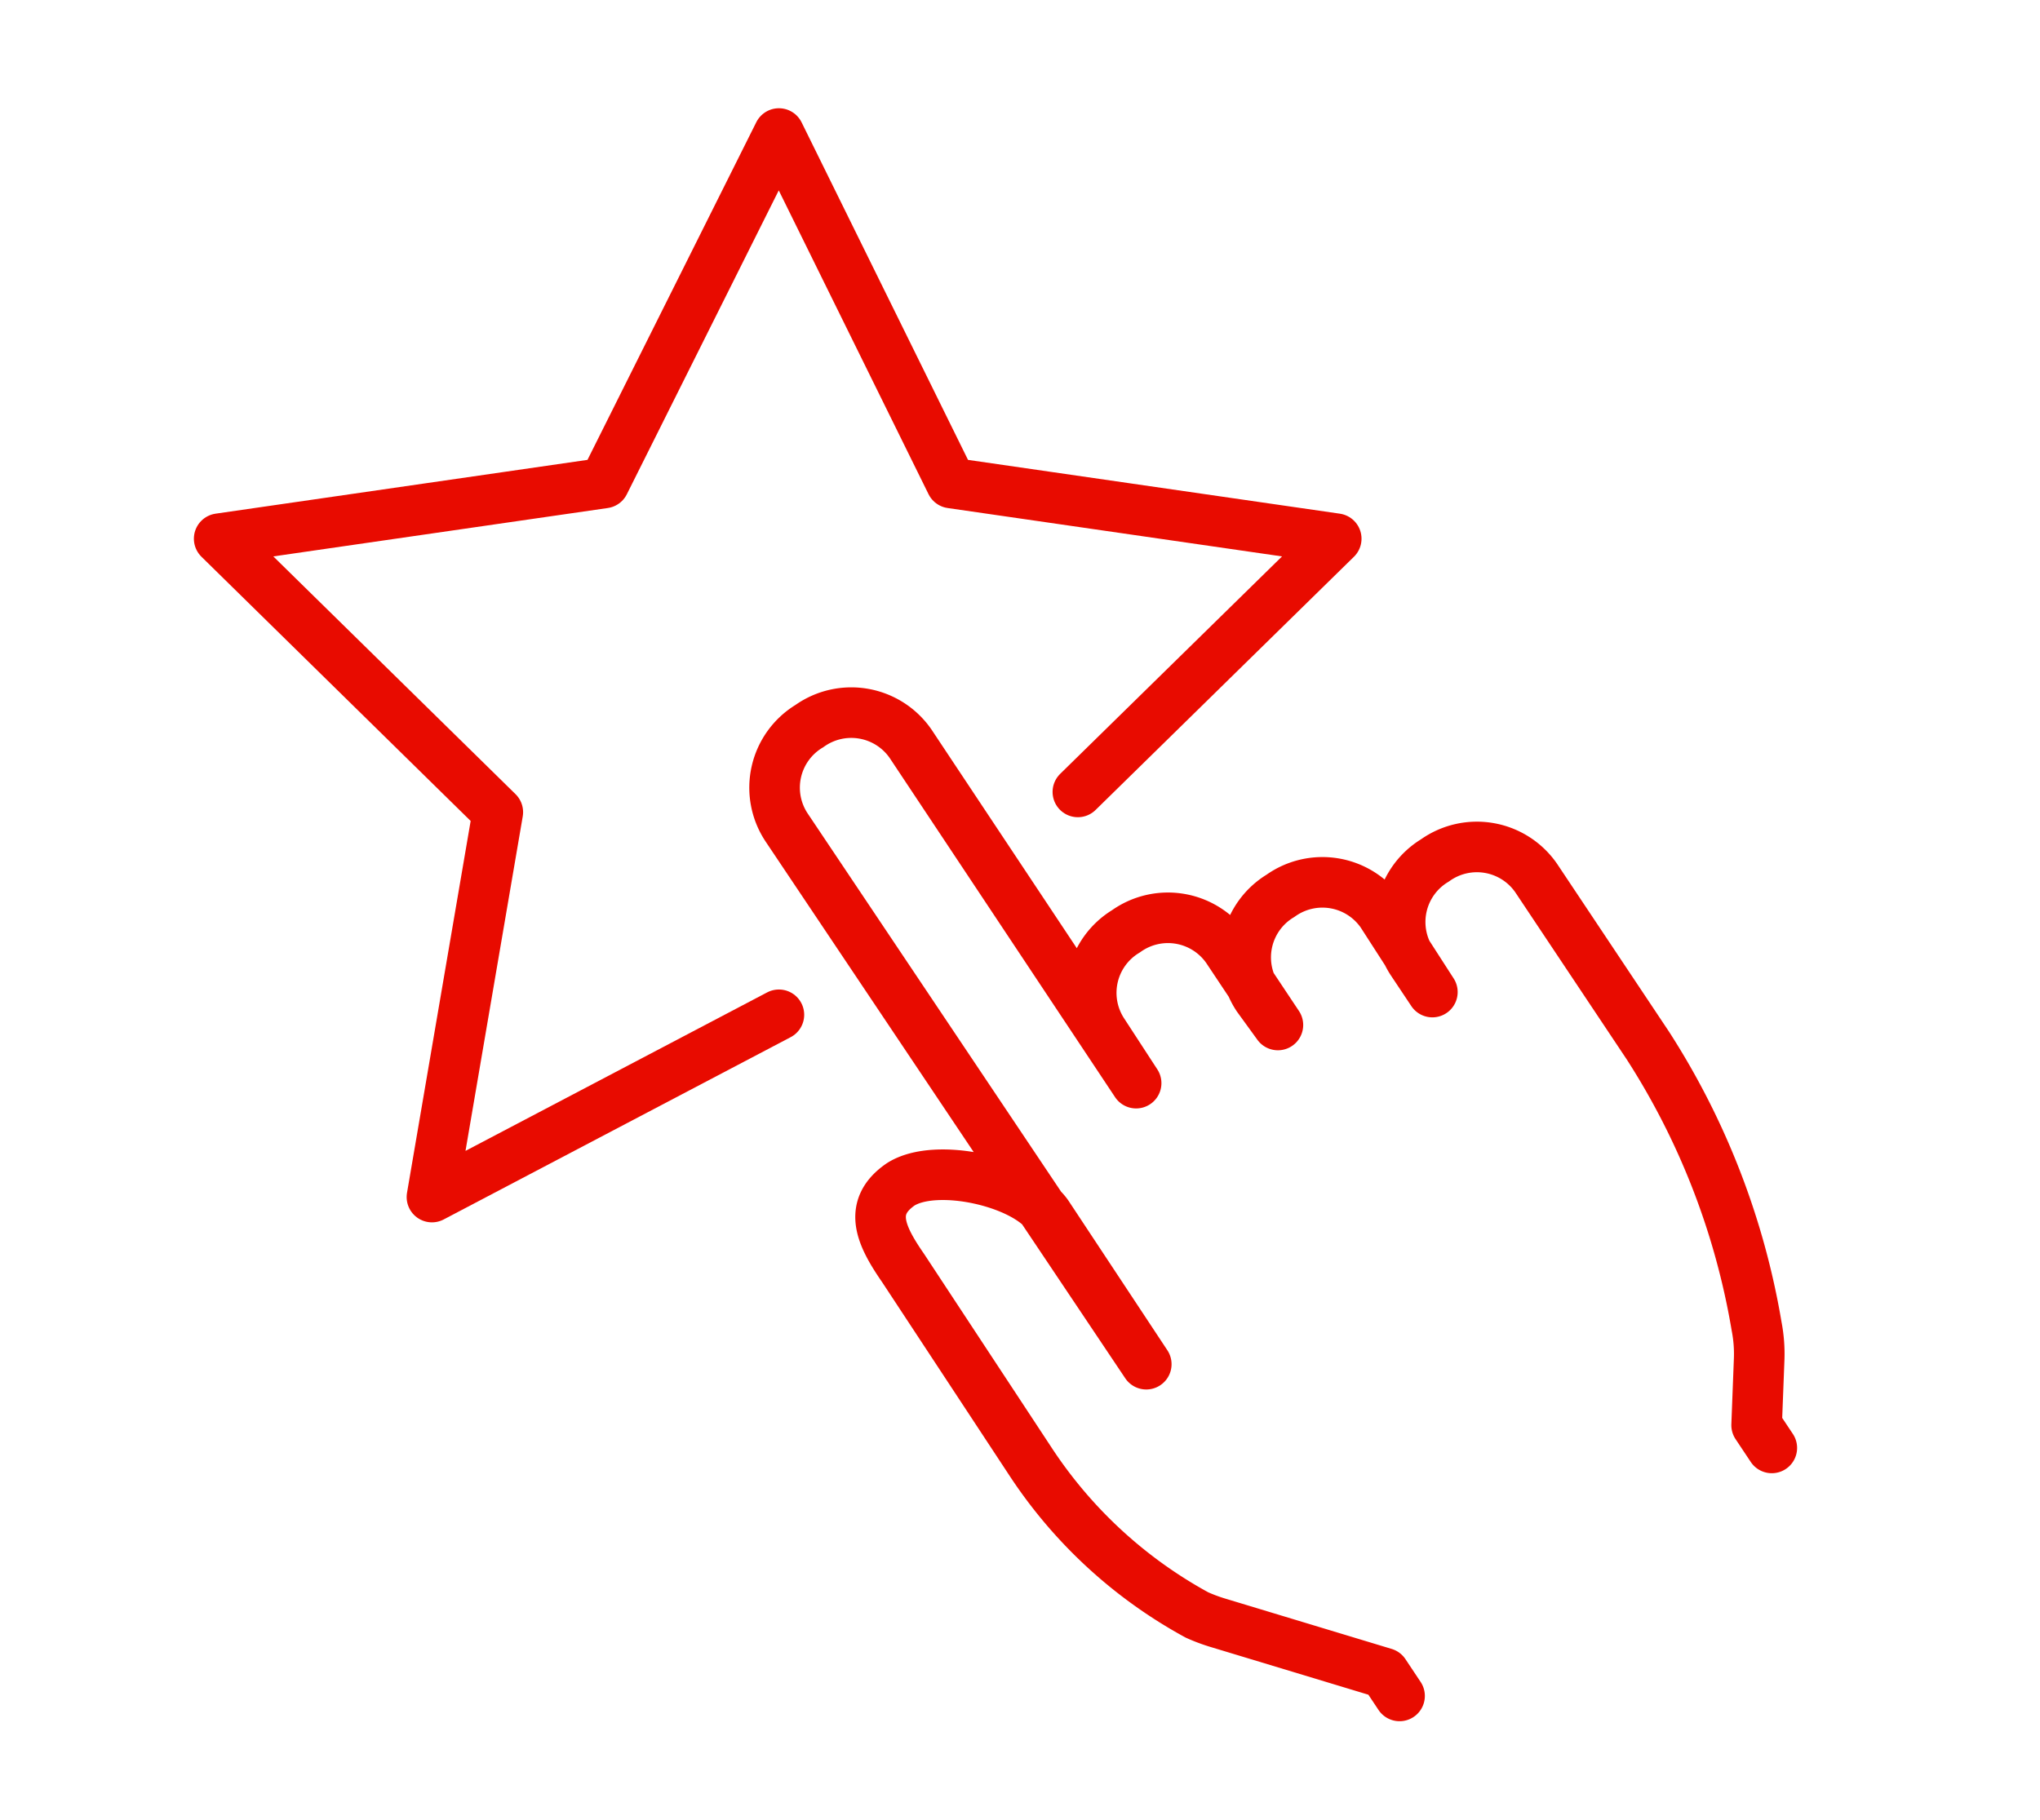 <svg xmlns="http://www.w3.org/2000/svg" xmlns:xlink="http://www.w3.org/1999/xlink" width="121" height="108" viewBox="0 0 121 108">
  <rect x="0" y="0" width="121" height="108" fill="#333333" stroke="none"/>
  <defs>
    <clipPath id="clip-Mesa_de_trabajo_3">
      <rect width="121" height="108"/>
    </clipPath>
  </defs>
  <g id="Mesa_de_trabajo_3" data-name="Mesa de trabajo – 3" clip-path="url(#clip-Mesa_de_trabajo_3)">
    <rect width="121" height="108" fill="#fff"/>
    <g id="rating-ranking_1_" transform="translate(12 6.922)">
      <g id="Grupo_55" data-name="Grupo 55" transform="translate(33.932 35.38)">
        <path id="Trazado_43" data-name="Trazado 43" d="M60,82.2l-.9-1.352-9.916-3a10.352,10.352,0,0,1-1.2-.451,27.63,27.63,0,0,1-9.916-9.165L30.553,56.812c-1.352-1.953-2.1-3.606-.15-4.958h0c2.1-1.352,7.362-.15,8.714,1.8l5.859,8.864L23.641,30.67a4.266,4.266,0,0,1,1.352-6.01h0A4.273,4.273,0,0,1,31,25.712L44.375,45.844l-1.953-3a4.266,4.266,0,0,1,1.352-6.01h0a4.273,4.273,0,0,1,6.01,1.052l3,4.507-1.2-1.653a4.266,4.266,0,0,1,1.352-6.01h0a4.273,4.273,0,0,1,6.01,1.052l3,4.658-1.2-1.8a4.266,4.266,0,0,1,1.352-6.01h0a4.273,4.273,0,0,1,6.01,1.052l6.611,9.916a44.384,44.384,0,0,1,6.46,16.677,8.567,8.567,0,0,1,.15,1.953l-.15,3.906.9,1.352" transform="translate(-22.919 -23.883)" fill="none" stroke="#e80b00" stroke-linecap="round" stroke-linejoin="round" stroke-miterlimit="10" stroke-width="3"/>
      </g>
      <path id="Trazado_44" data-name="Trazado 44" d="M51.932,40.063,67.257,25.039,44.42,21.734,34.2,1,23.837,21.734,1,25.039,17.527,41.265,13.62,64.1,34.2,53.285" fill="none" stroke="#e80b00" stroke-linecap="round" stroke-linejoin="round" stroke-miterlimit="10" stroke-width="3"/>
    </g>
  </g>
</svg>
